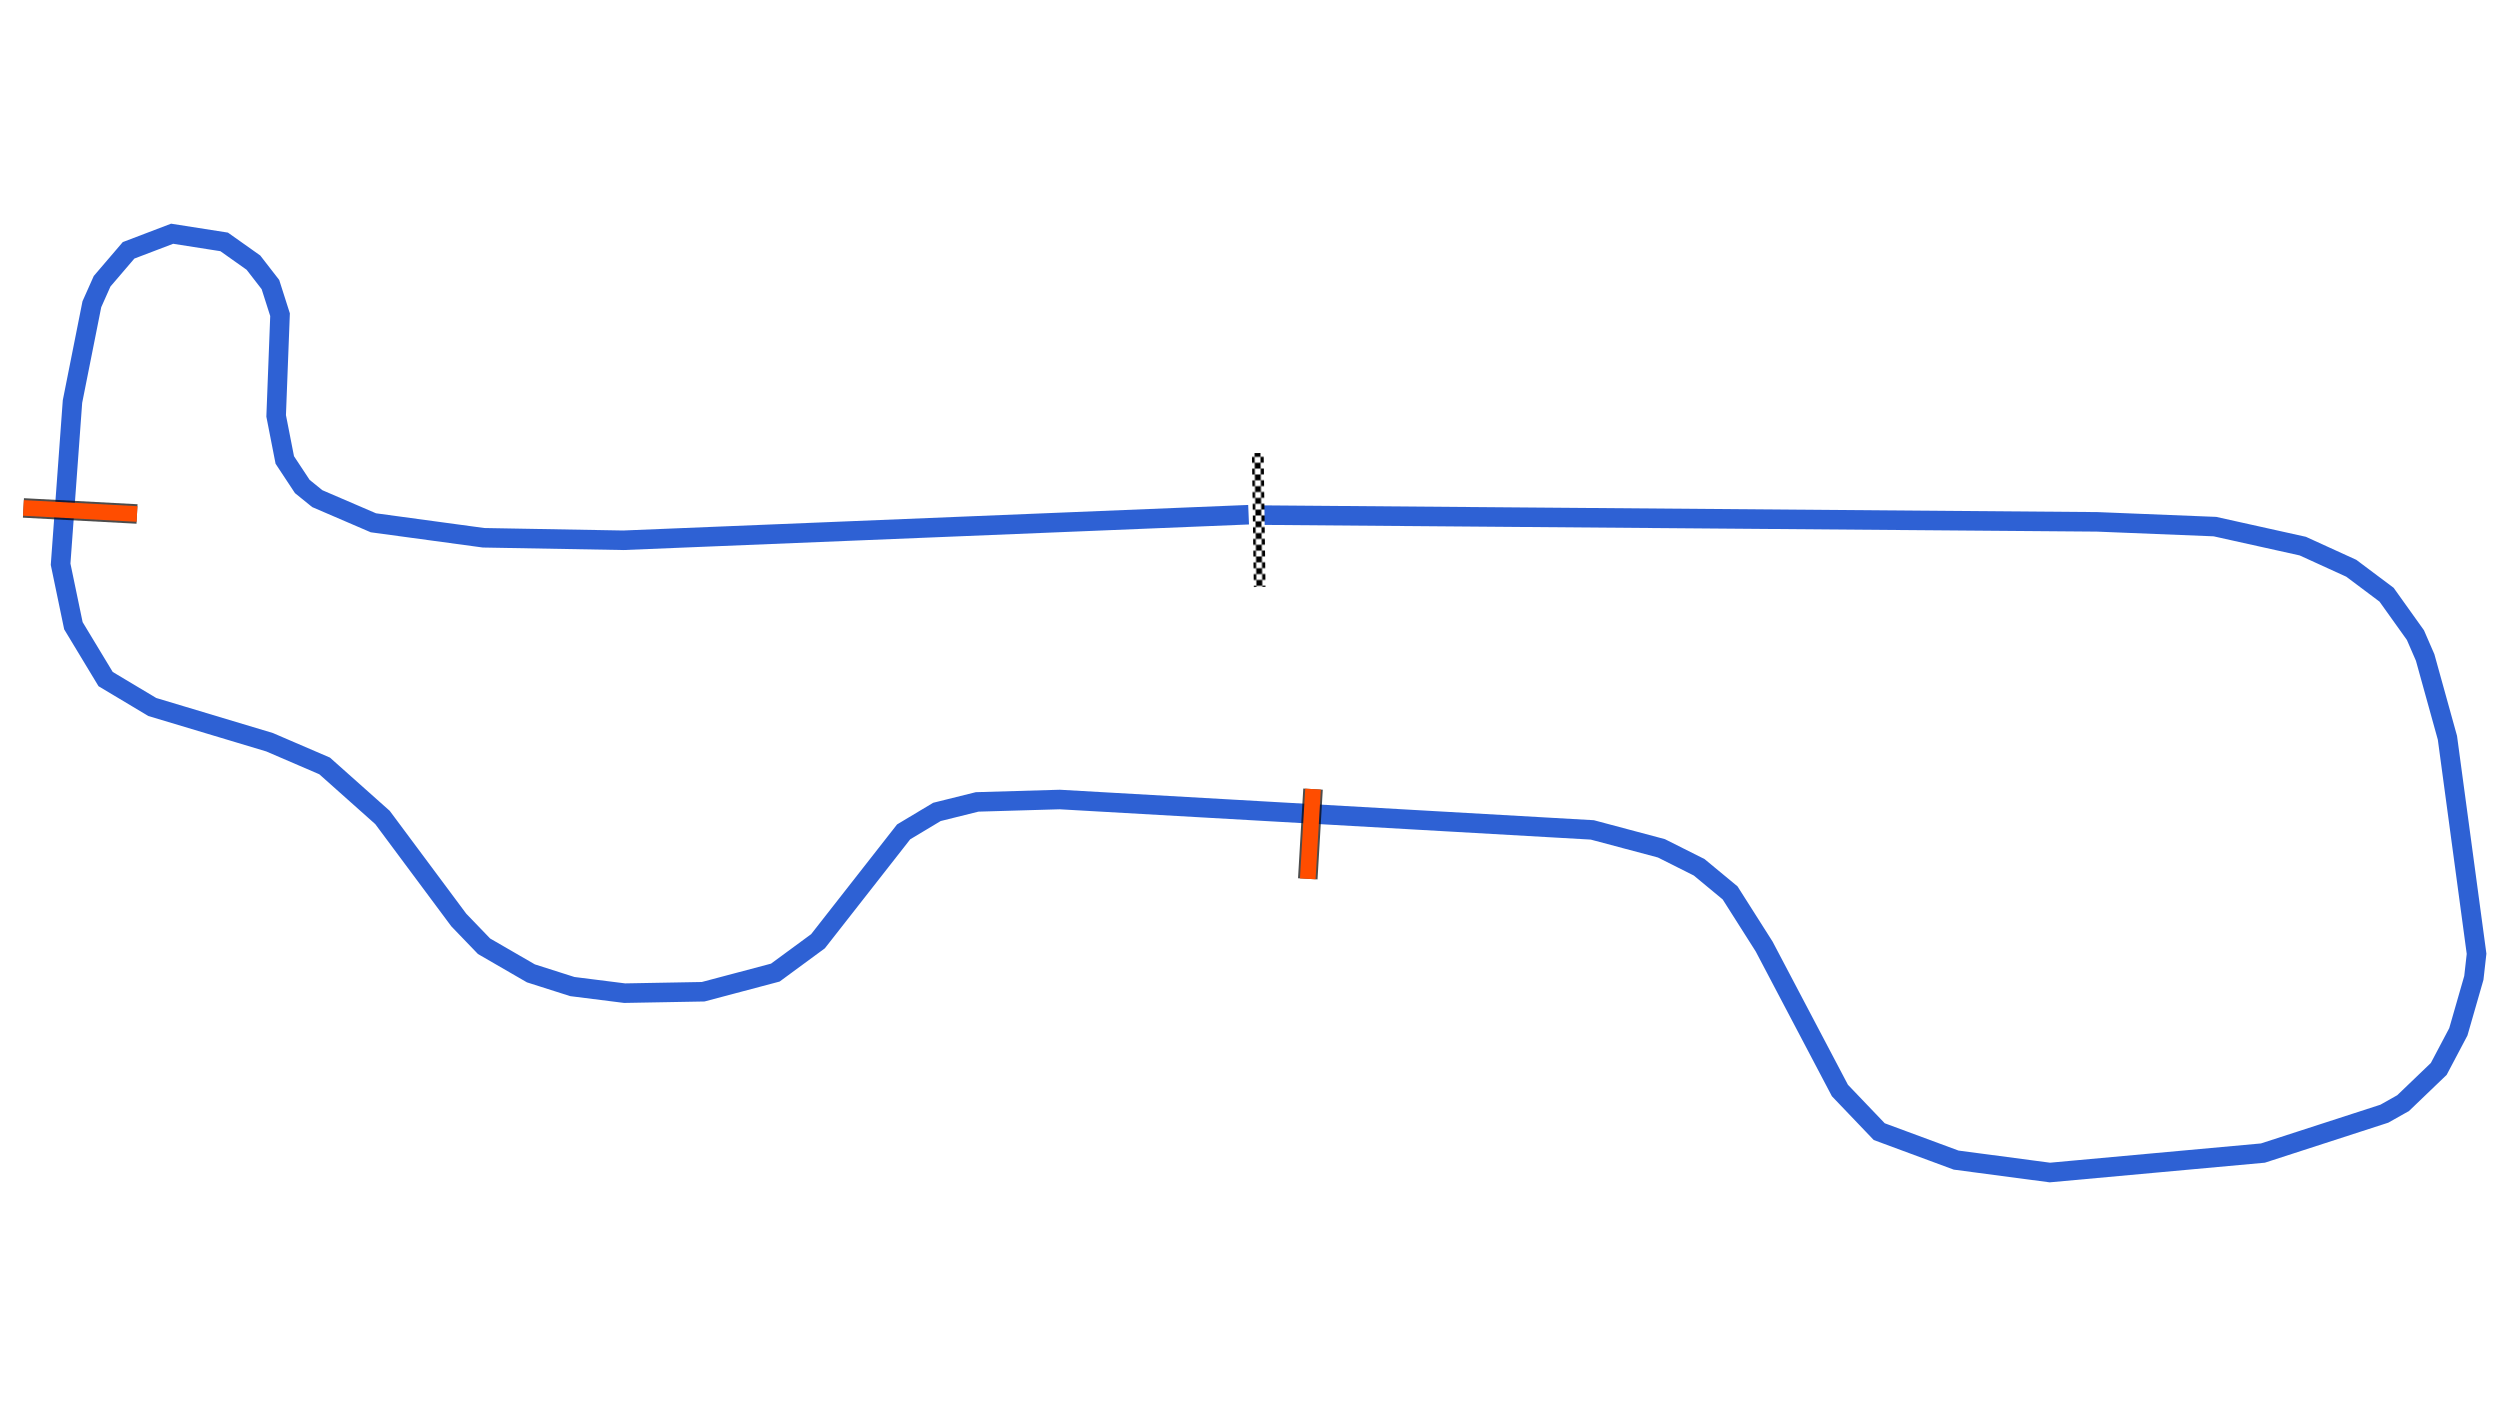 <svg xmlns="http://www.w3.org/2000/svg" viewBox="0 0 1280.00 720.00"><defs>
				<pattern id="checkered_0" x="0" y="0" width="6" height="6" patternUnits="userSpaceOnUse" patternTransform="rotate(89.19)">
					<rect width="3" height="3" fill="black"/>
					<rect x="3" y="0" width="3" height="3" fill="white"/>
					<rect x="0" y="3" width="3" height="3" fill="white"/>
					<rect x="3" y="3" width="3" height="3" fill="black"/>
				</pattern></defs><path d="M645.98,263.74L1073.73,267.19L1134.03,269.62L1179.02,279.61L1203.86,290.95L1221.93,304.50L1236.70,325.18L1241.68,336.64L1253.08,377.74L1268.00,488.34L1266.61,500.68L1258.67,528.30L1248.64,547.29L1230.40,564.79L1220.79,570.21L1158.61,590.37L1049.53,600.33L1001.54,593.97L962.17,579.40L942.04,558.34L903.25,484.63L885.81,457.16L869.97,444.05L850.64,434.34L815.26,424.91L542.57,409.35L500.28,410.58L479.70,415.70L462.66,425.92L418.82,481.91L396.97,497.97L360.02,507.77L319.82,508.50L293.03,505.12L271.82,498.36L247.83,484.48L234.90,471.05L195.84,418.55L166.20,392.15L138.02,380.02L77.97,361.98L54.08,347.69L37.58,320.37L31.03,288.89L37.11,205.60L47.03,155.78L52.28,144.00L65.83,128.17L88.13,119.67L114.77,123.85L129.75,134.46L138.46,145.70L143.38,161.12L141.39,212.94L145.81,235.51L154.78,249.09L162.46,255.31L191.17,267.67L247.59,275.34L319.11,276.62L639.28,263.53" fill="none" stroke="#2E61D4" stroke-width="10" stroke-opacity="1"/><path d="M644.03,234.96L644.91,297.53" fill="none" stroke-width="6" stroke-linecap="square" stroke="url(#checkered_0)"/><path d="M672.27,404.02L669.58,449.96" fill="none" stroke-opacity="0.7" stroke="black" stroke-width="10"/><path d="M672.27,404.02L669.58,449.96" fill="none" stroke="#FF4D00" stroke-width="8.0" stroke-opacity="1.0"/><path d="M70.15,263.16L12.00,260.06" fill="none" stroke-width="10" stroke-opacity="0.7" stroke="black"/><path d="M70.15,263.16L12.00,260.06" fill="none" stroke="#FF4D00" stroke-width="8.0" stroke-opacity="1.0"/></svg>